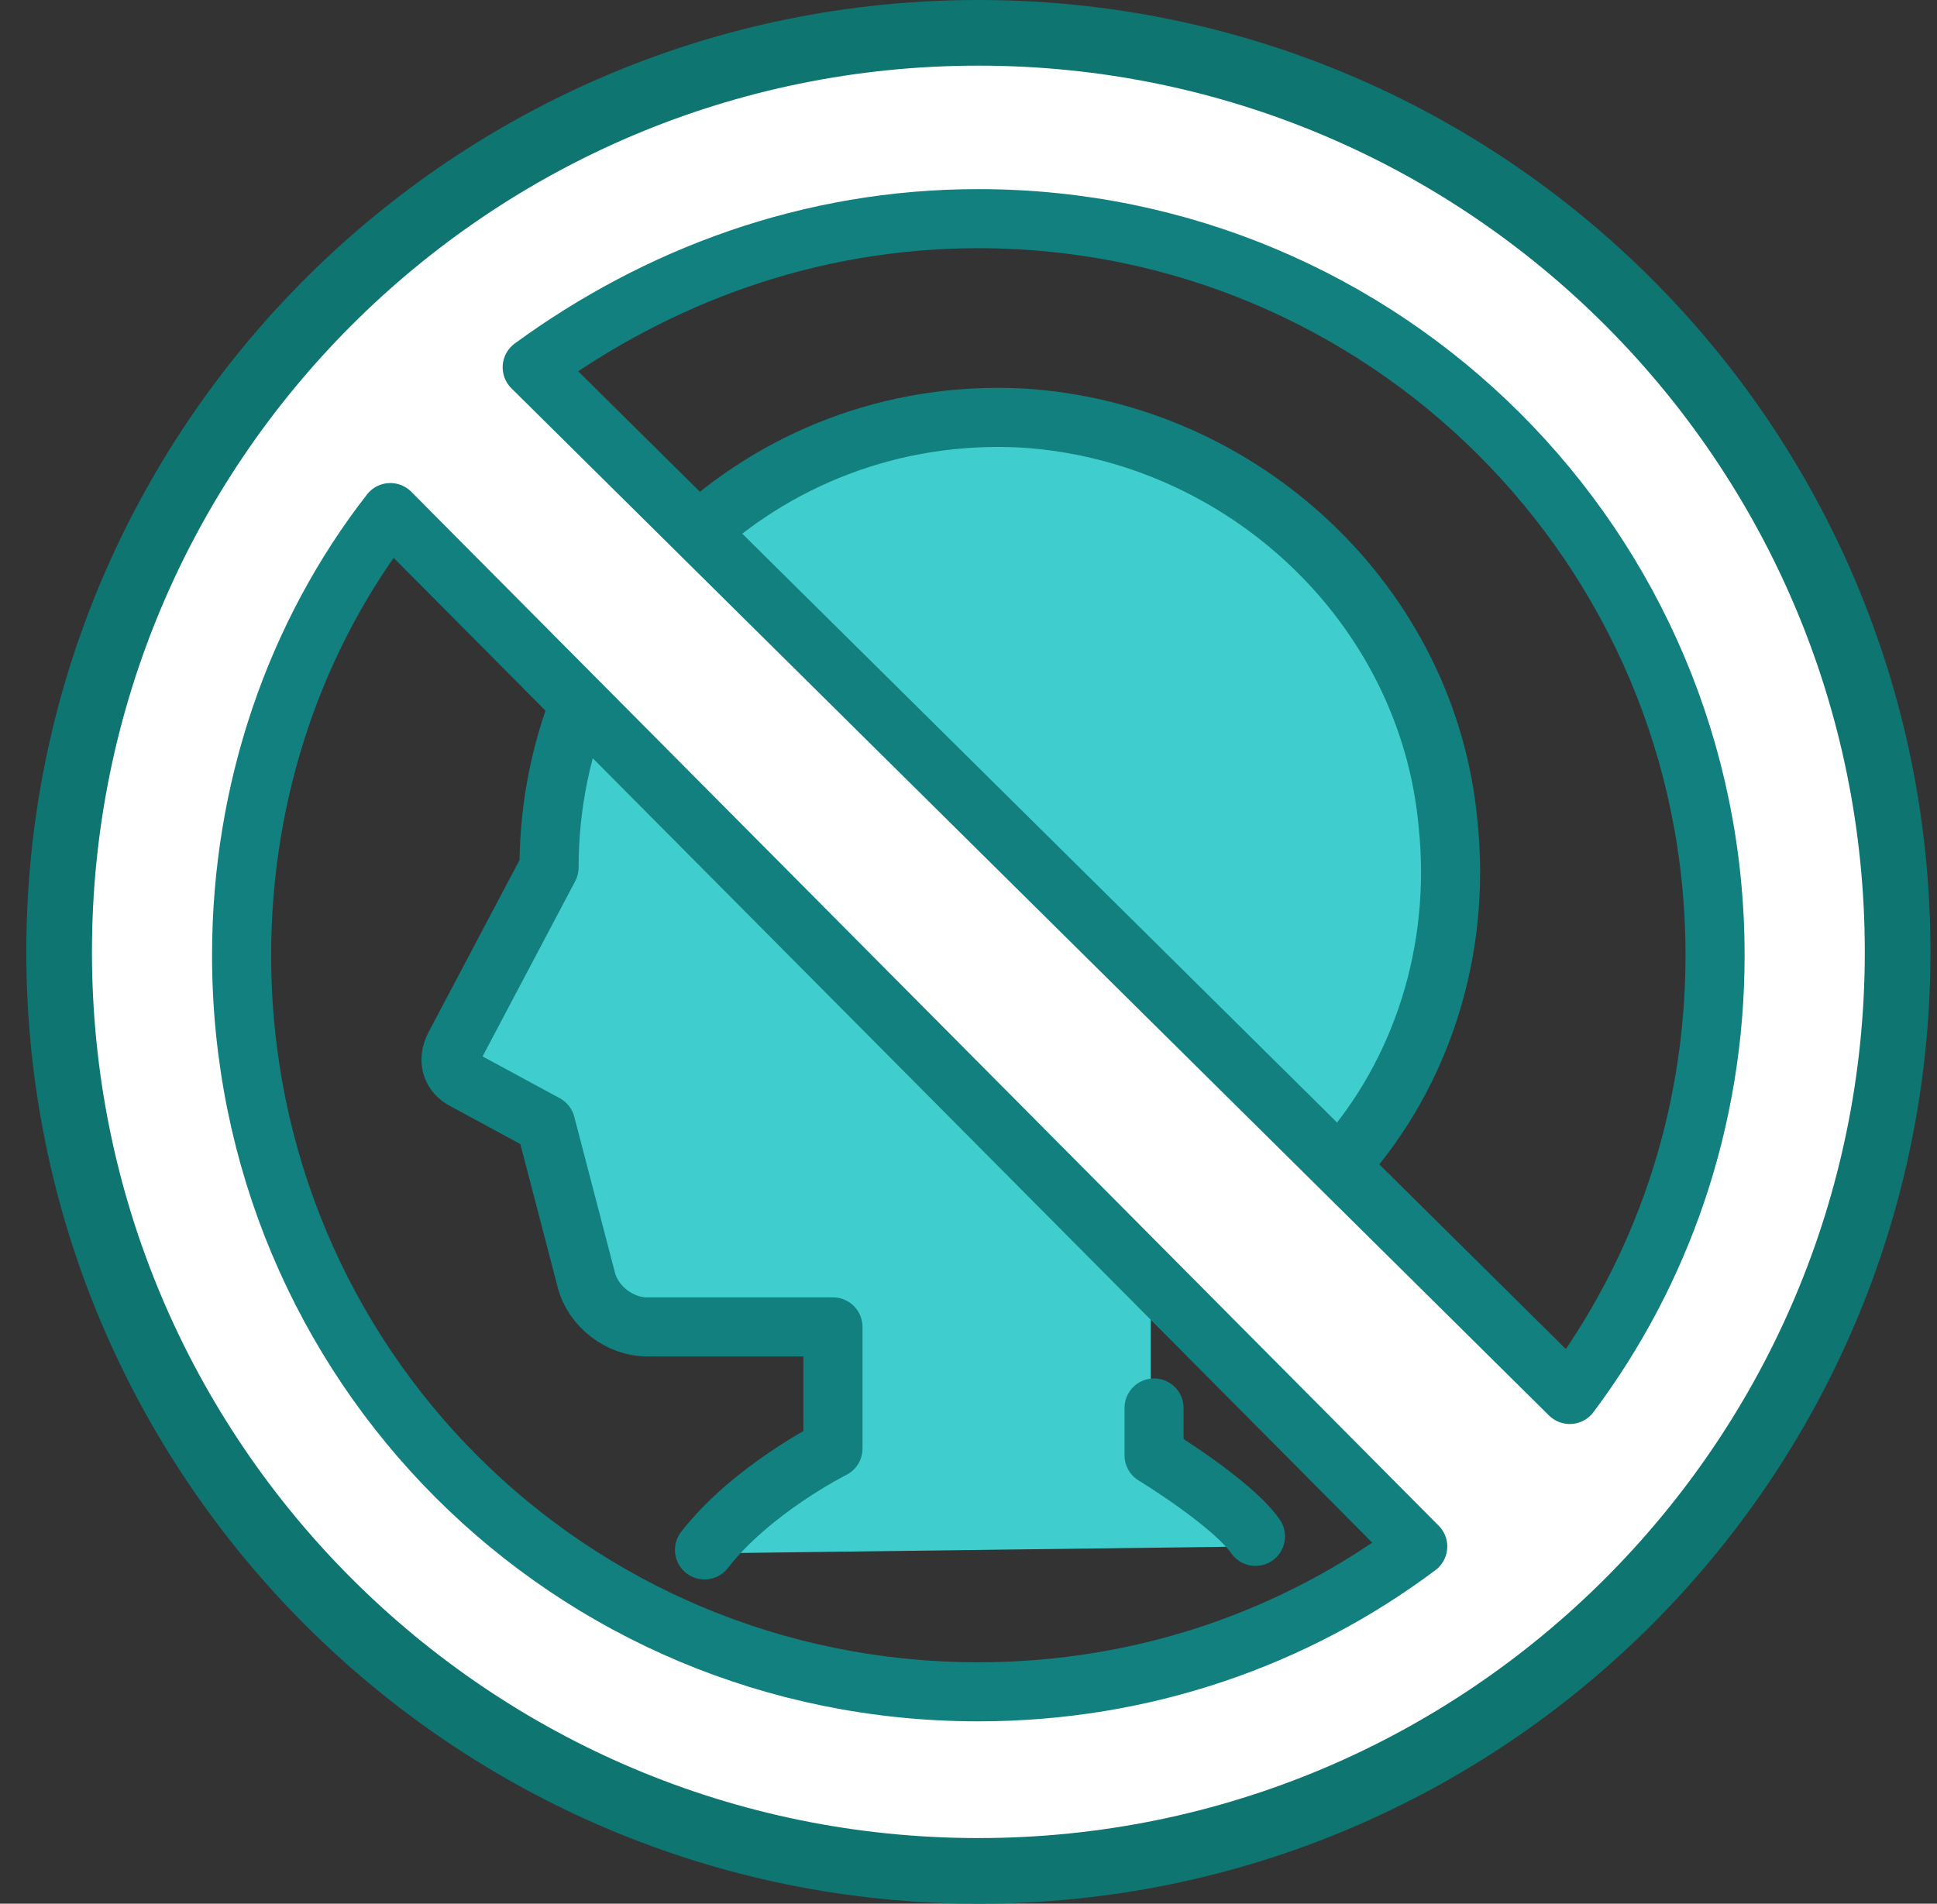 <svg width="59" height="58" viewBox="0 0 59 58" fill="none" xmlns="http://www.w3.org/2000/svg">
<rect x="0" y="0" width="59" height="58" fill="#333333" stroke="none"/>
<path d="M21.361 47.221C22.802 45.368 25.273 44.133 25.273 44.133V40.427H19.611C18.685 40.427 17.964 39.809 17.758 38.985L16.523 34.25L14.052 32.912C13.641 32.706 13.538 32.294 13.744 31.883L16.626 26.427C16.626 18.603 23.214 12.324 31.038 12.736C37.729 13.044 43.288 18.397 44.008 25.088C44.42 29 43.082 32.706 40.817 35.383L35.464 40.118L35.052 40.221V43.515V44.441L37.935 47.118L21.67 47.324H21.361V47.221Z" fill="#40CDCD"/>
<path d="M40.915 35.383C43.282 32.706 44.518 29 44.106 25.088C43.488 18.397 37.827 13.147 31.135 12.736C23.209 12.324 16.724 18.603 16.724 26.427L13.841 31.883C13.635 32.294 13.738 32.706 14.15 32.912L16.621 34.25L17.856 38.985C18.062 39.809 18.885 40.427 19.709 40.427H25.371V44.133C25.371 44.133 22.9 45.368 21.459 47.221" stroke="#11807F" stroke-width="1.8" stroke-linecap="round" stroke-linejoin="round"/>
<path d="M38.241 46.808C37.52 45.779 35.152 44.338 35.152 44.338V42.897" stroke="#11807F" stroke-width="1.8" stroke-linecap="round" stroke-linejoin="round"/>
<path d="M29.801 1.103C14.36 1.103 1.801 13.559 1.801 29C1.801 44.441 14.36 57 29.801 57C45.242 57 57.801 44.441 57.801 29C57.801 13.559 45.242 1.103 29.801 1.103ZM29.801 51.544C17.345 51.544 7.36 41.559 7.36 29.103C7.36 24.059 9.007 19.324 11.889 15.618L43.183 47.118C39.477 49.897 34.845 51.544 29.801 51.544ZM47.815 42.485L16.212 11.191C20.021 8.309 24.654 6.662 29.801 6.662C42.257 6.662 52.242 16.75 52.242 29.103C52.242 34.147 50.595 38.779 47.815 42.485Z" fill="white"/>
<path d="M47.814 42.485C50.593 38.779 52.24 34.147 52.24 29.103C52.24 16.647 42.152 6.662 29.799 6.662C24.652 6.662 20.02 8.412 16.211 11.191L47.814 42.485Z" stroke="#11807F" stroke-width="1.8" stroke-linecap="round" stroke-linejoin="round"/>
<path d="M43.183 47.117C39.477 49.897 34.845 51.544 29.8 51.544C17.345 51.544 7.359 41.558 7.359 29.102C7.359 24.058 9.006 19.323 11.889 15.617L43.183 47.117Z" stroke="#11807F" stroke-width="1.8" stroke-linecap="round" stroke-linejoin="round"/>
<path d="M29.801 57C45.265 57 57.801 44.464 57.801 29C57.801 13.536 45.265 1 29.801 1C14.337 1 1.801 13.536 1.801 29C1.801 44.464 14.337 57 29.801 57Z" stroke="#0E7571" stroke-width="2" stroke-linecap="round" stroke-linejoin="round"/>
</svg>
